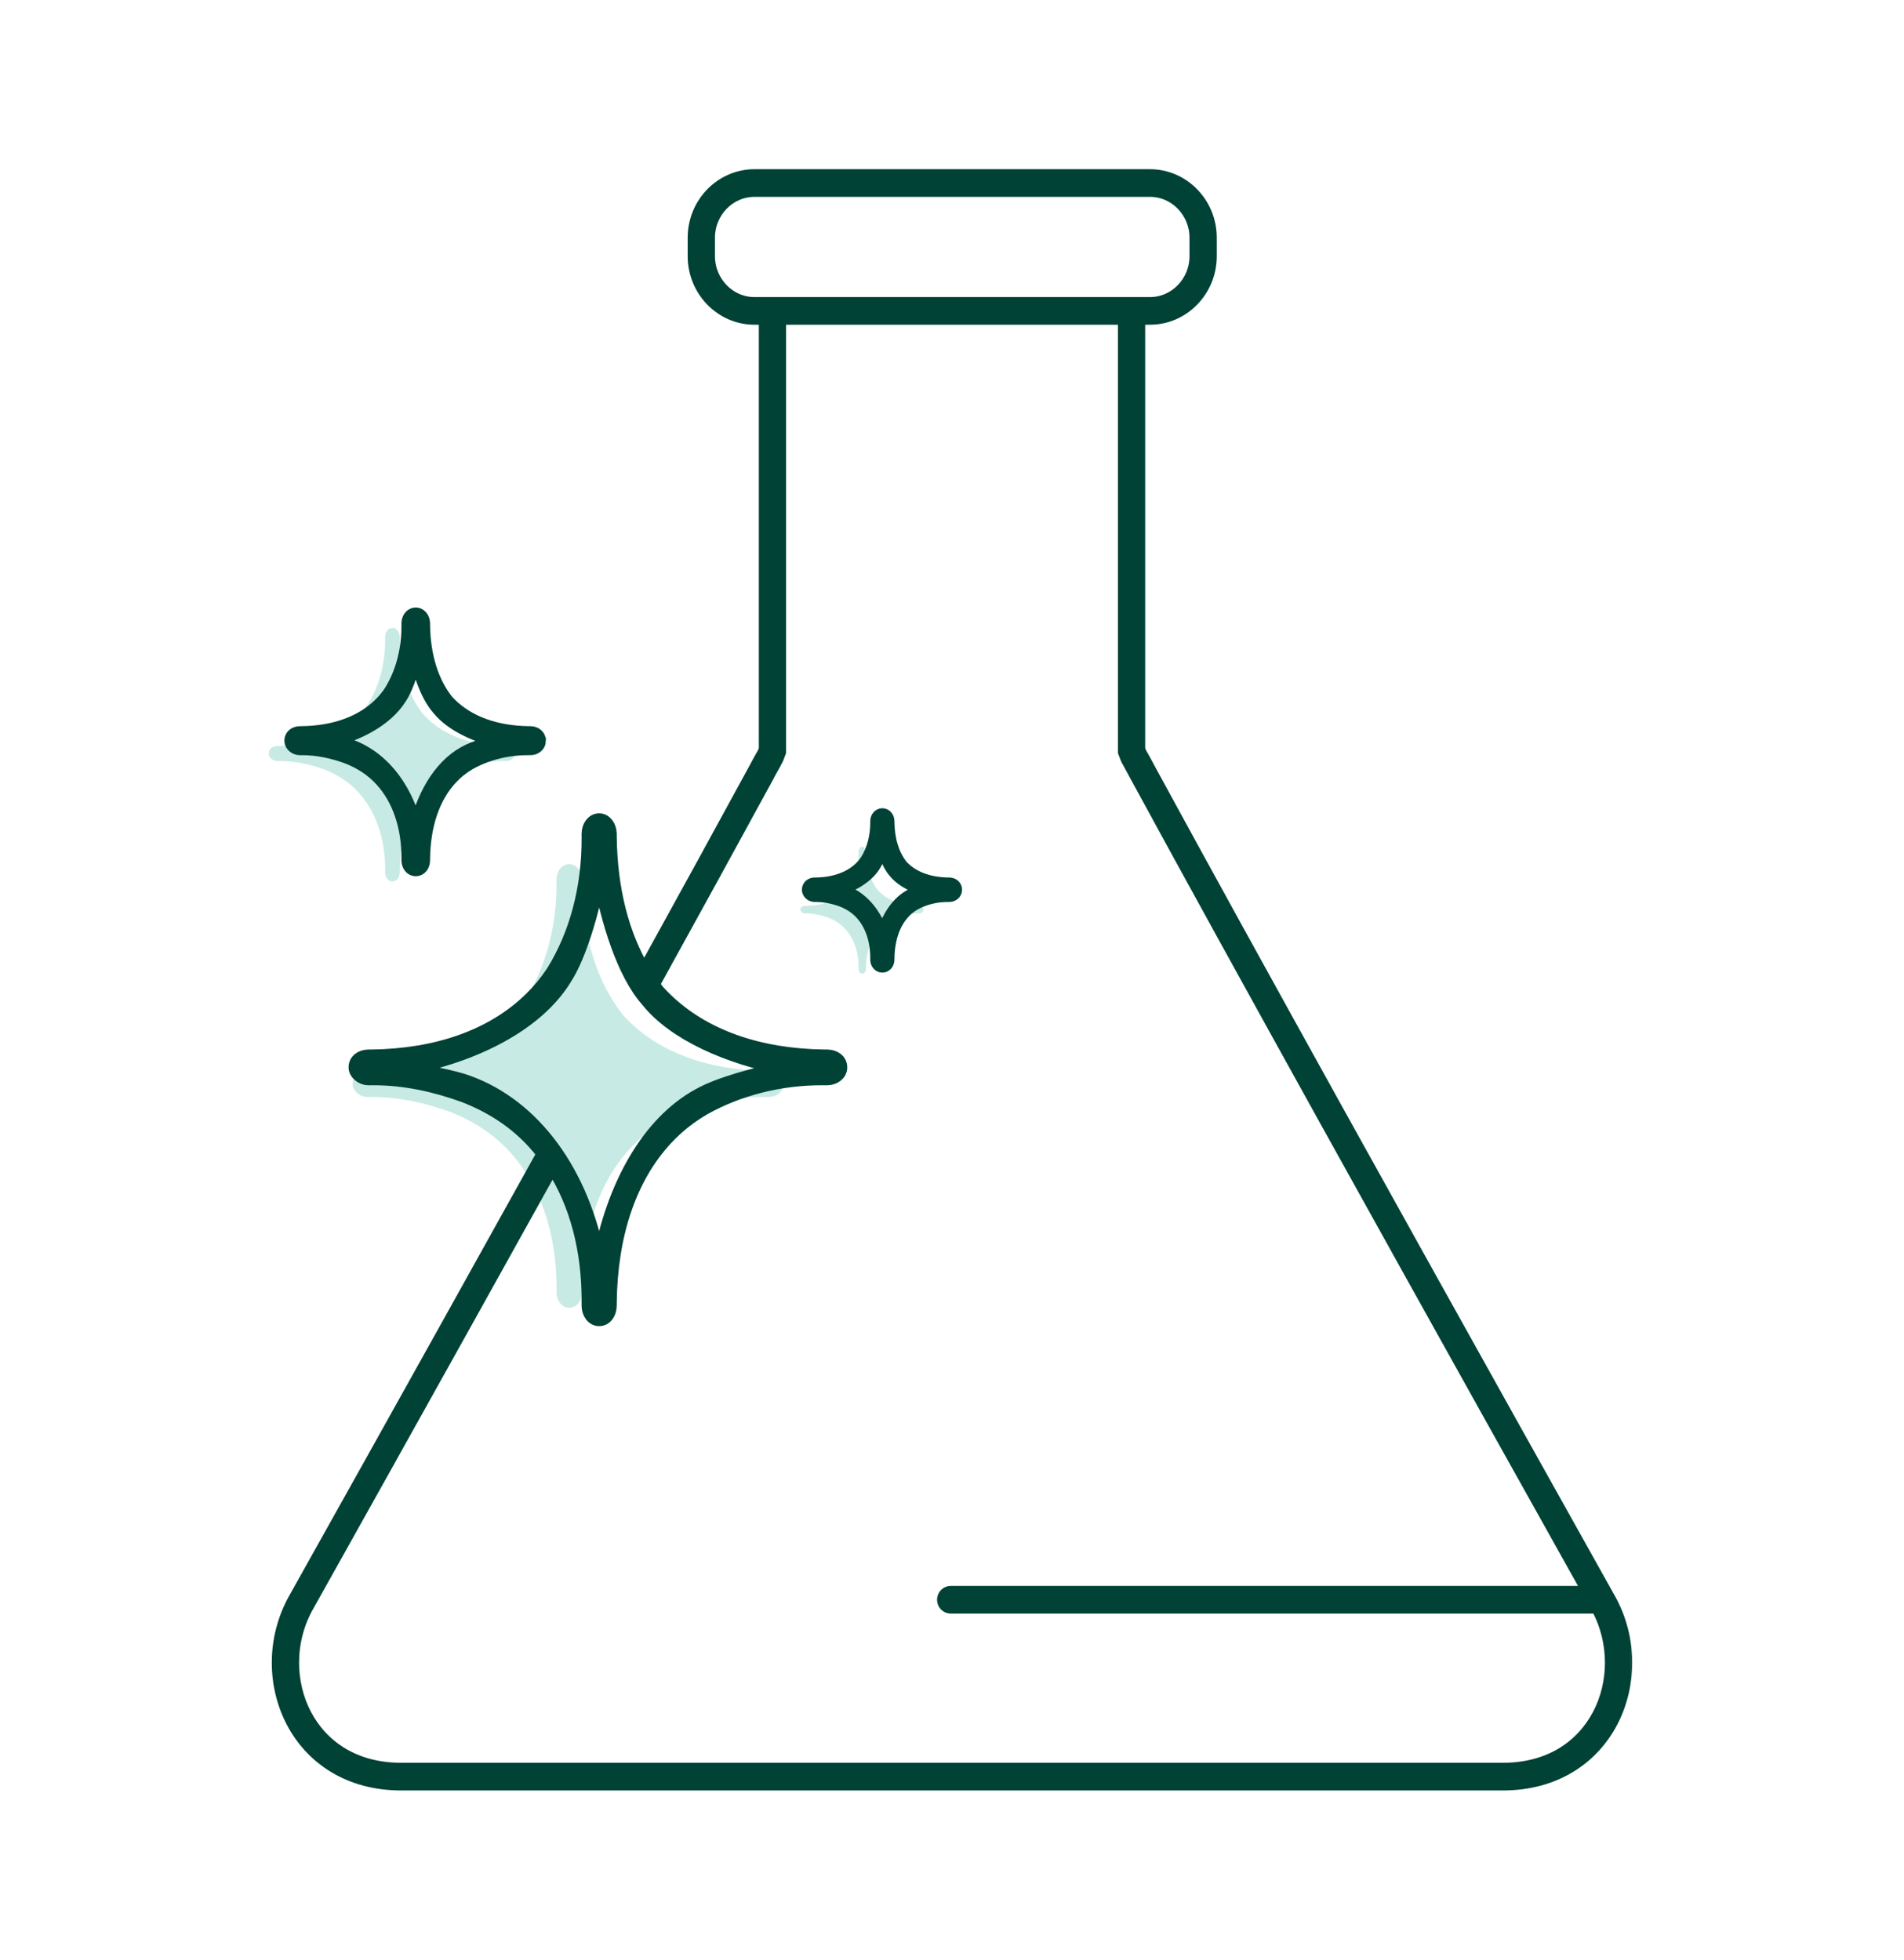 <svg width="136" height="140" viewBox="0 0 136 140" fill="none" xmlns="http://www.w3.org/2000/svg">
<path d="M19.798 53.299L19.925 53.298C21.071 53.282 22.15 53.105 23.116 52.753C24.032 52.418 24.846 51.925 25.516 51.264C25.653 51.128 25.785 50.983 25.912 50.829C26.036 50.678 26.153 50.519 26.264 50.351C26.673 49.694 26.989 48.953 27.201 48.152C27.41 47.359 27.518 46.508 27.514 45.622L27.512 45.495C27.512 45.328 27.564 45.174 27.65 45.061C27.743 44.938 27.876 44.862 28.03 44.862C28.178 44.861 28.311 44.935 28.405 45.055C28.493 45.166 28.548 45.319 28.55 45.486L28.551 45.617C28.565 46.693 28.713 47.71 29 48.634C29.275 49.523 29.679 50.325 30.215 51.008L30.335 51.138L30.458 51.264C31.128 51.925 31.942 52.418 32.859 52.753C33.824 53.105 34.903 53.282 36.049 53.298L36.176 53.299C36.342 53.301 36.493 53.352 36.603 53.444C36.715 53.537 36.783 53.67 36.783 53.835L36.783 53.836C36.782 53.995 36.708 54.131 36.59 54.226C36.48 54.314 36.331 54.367 36.17 54.367C36.154 54.371 36.068 54.366 36.044 54.366C35.281 54.362 34.545 54.453 33.852 54.625C33.134 54.804 32.461 55.071 31.851 55.409C31.599 55.555 31.364 55.716 31.145 55.89C30.922 56.067 30.716 56.258 30.527 56.46C29.884 57.149 29.406 57.987 29.081 58.931C28.739 59.925 28.566 61.035 28.551 62.215L28.55 62.346C28.548 62.516 28.496 62.67 28.408 62.783C28.316 62.899 28.186 62.971 28.03 62.971L28.028 62.971C27.874 62.97 27.742 62.894 27.649 62.772C27.564 62.658 27.512 62.505 27.512 62.339L27.514 62.21C27.52 61.087 27.358 60.023 27.03 59.061C26.711 58.129 26.234 57.294 25.598 56.599C25.279 56.25 24.913 55.935 24.497 55.658C24.093 55.389 23.642 55.157 23.142 54.965C22.654 54.79 22.138 54.638 21.599 54.531C21.061 54.425 20.502 54.363 19.93 54.366L19.807 54.367C19.646 54.367 19.499 54.309 19.391 54.221C19.268 54.121 19.192 53.98 19.191 53.835C19.191 53.668 19.259 53.536 19.37 53.443C19.48 53.351 19.632 53.301 19.798 53.299Z" fill="#C8EAE4"/>
<path d="M26.249 76.502L26.473 76.5C28.478 76.472 30.366 76.162 32.055 75.545C33.66 74.96 35.084 74.098 36.256 72.939C36.496 72.702 36.728 72.448 36.949 72.178C37.166 71.915 37.371 71.636 37.566 71.343C38.281 70.193 38.834 68.896 39.205 67.494C39.572 66.106 39.761 64.617 39.753 63.067L39.75 62.844C39.75 62.552 39.84 62.283 39.991 62.085C40.154 61.87 40.387 61.737 40.655 61.736C40.914 61.735 41.147 61.864 41.312 62.074C41.466 62.269 41.562 62.535 41.566 62.828L41.568 63.059C41.592 64.94 41.851 66.721 42.352 68.337C42.835 69.894 43.542 71.298 44.48 72.491L44.69 72.719L44.905 72.939C46.077 74.098 47.501 74.96 49.106 75.545C50.795 76.162 52.683 76.472 54.688 76.5L54.911 76.502C55.202 76.505 55.467 76.594 55.658 76.755C55.854 76.918 55.974 77.151 55.973 77.439L55.974 77.442C55.972 77.719 55.842 77.958 55.635 78.124C55.444 78.278 55.183 78.37 54.901 78.37C54.872 78.377 54.722 78.369 54.68 78.368C53.345 78.361 52.057 78.521 50.844 78.823C49.588 79.135 48.41 79.602 47.343 80.194C46.902 80.45 46.49 80.731 46.107 81.036C45.717 81.345 45.357 81.679 45.026 82.033C43.901 83.239 43.064 84.705 42.495 86.357C41.896 88.096 41.594 90.04 41.568 92.104L41.566 92.333C41.562 92.63 41.472 92.901 41.317 93.098C41.156 93.302 40.928 93.427 40.655 93.426L40.653 93.427C40.383 93.426 40.152 93.292 39.989 93.078C39.839 92.88 39.75 92.613 39.75 92.322L39.753 92.096C39.762 90.131 39.481 88.267 38.905 86.586C38.347 84.954 37.512 83.493 36.4 82.276C35.842 81.666 35.202 81.114 34.473 80.63C33.765 80.159 32.976 79.752 32.101 79.418C31.248 79.11 30.345 78.845 29.402 78.658C28.46 78.471 27.483 78.363 26.481 78.368L26.265 78.37C25.984 78.371 25.727 78.269 25.537 78.115C25.323 77.94 25.189 77.694 25.188 77.439C25.187 77.147 25.306 76.916 25.501 76.753C25.693 76.592 25.959 76.505 26.249 76.502Z" fill="#C8EAE4"/>
<path d="M57.477 64.72L57.541 64.72C58.114 64.712 58.653 64.623 59.136 64.447C59.594 64.28 60.001 64.033 60.336 63.702C60.405 63.635 60.471 63.562 60.534 63.485C60.596 63.41 60.655 63.33 60.71 63.246C60.915 62.918 61.073 62.547 61.179 62.147C61.283 61.75 61.337 61.325 61.335 60.882L61.334 60.818C61.334 60.734 61.36 60.658 61.403 60.601C61.45 60.54 61.516 60.502 61.593 60.502C61.667 60.501 61.733 60.538 61.781 60.598C61.825 60.654 61.852 60.73 61.853 60.813L61.854 60.879C61.861 61.417 61.935 61.926 62.078 62.388C62.216 62.832 62.418 63.233 62.686 63.574L62.746 63.639L62.807 63.702C63.142 64.033 63.549 64.28 64.007 64.447C64.49 64.623 65.03 64.712 65.603 64.72L65.666 64.72C65.749 64.721 65.825 64.747 65.88 64.793C65.936 64.839 65.97 64.906 65.969 64.988C65.969 65.067 65.932 65.136 65.873 65.184C65.818 65.228 65.744 65.254 65.663 65.254C65.655 65.256 65.612 65.254 65.6 65.254C65.219 65.251 64.851 65.297 64.504 65.383C64.145 65.473 63.809 65.606 63.504 65.775C63.378 65.848 63.26 65.929 63.151 66.016C63.039 66.104 62.936 66.199 62.842 66.3C62.52 66.645 62.281 67.064 62.119 67.536C61.948 68.033 61.861 68.588 61.854 69.178L61.853 69.243C61.852 69.328 61.826 69.406 61.782 69.462C61.736 69.52 61.671 69.556 61.593 69.556C61.516 69.555 61.449 69.517 61.403 69.456C61.36 69.4 61.334 69.323 61.334 69.24L61.335 69.176C61.338 68.614 61.257 68.082 61.093 67.601C60.934 67.135 60.695 66.718 60.377 66.37C60.218 66.196 60.035 66.038 59.827 65.9C59.624 65.765 59.399 65.649 59.149 65.553C58.905 65.465 58.647 65.39 58.378 65.336C58.109 65.283 57.829 65.252 57.543 65.254L57.481 65.254C57.401 65.254 57.328 65.225 57.274 65.181C57.212 65.131 57.174 65.061 57.174 64.988C57.174 64.905 57.208 64.838 57.263 64.792C57.318 64.746 57.394 64.721 57.477 64.72Z" fill="#C8EAE4"/>
<mask id="path-2-outside-1_2300_586" maskUnits="userSpaceOnUse" x="18.914" y="11.588" width="98" height="117" fill="black">
<rect fill="white" x="18.914" y="11.588" width="98" height="117"/>
<path d="M68.007 127.413H28.65C26.808 127.413 25.238 126.96 23.956 126.197C22.63 125.409 21.618 124.291 20.939 123.002C20.262 121.715 19.914 120.258 19.914 118.784C19.914 117.234 20.3 115.662 21.091 114.252C21.173 114.107 29.733 98.825 38.837 82.424C38.614 82.136 38.381 81.857 38.136 81.589C36.85 80.183 35.191 79.042 33.109 78.247C31.133 77.534 28.926 77.019 26.592 77.032L26.347 77.034C25.825 77.036 25.4 76.65 25.398 76.26C25.398 75.763 25.814 75.486 26.332 75.479L26.588 75.477C31.131 75.414 35.158 74.098 37.961 71.327C38.523 70.772 39.038 70.147 39.501 69.45C41.157 66.786 42.062 63.459 42.044 59.832L42.042 59.58C42.04 59.043 42.365 58.606 42.793 58.604C43.208 58.602 43.546 59.032 43.552 59.565L43.554 59.828C43.602 63.472 44.41 66.793 46.019 69.448C48.907 64.212 51.642 59.23 53.953 54.98C54.167 54.587 54.376 54.177 54.6 53.791L54.601 53.792C54.602 53.791 54.602 53.792 54.602 53.793L54.604 53.794L54.702 53.533V22.699H53.888C52.714 22.699 51.646 22.205 50.873 21.409C50.1 20.613 49.62 19.514 49.62 18.305V16.982C49.62 15.773 50.1 14.674 50.873 13.878C51.646 13.082 52.714 12.588 53.888 12.588H82.144C83.319 12.588 84.386 13.082 85.159 13.878C85.932 14.674 86.412 15.773 86.412 16.982V18.305C86.412 19.514 85.932 20.613 85.159 21.409C84.386 22.205 83.319 22.699 82.144 22.699H81.299V53.533L81.397 53.794L81.398 53.793C81.399 53.792 81.399 53.791 81.4 53.792L81.401 53.791C81.625 54.177 81.834 54.587 82.047 54.981C85.815 61.909 90.709 70.781 95.559 79.529C104.593 95.823 113.549 111.823 114.768 114C114.789 114.029 114.807 114.06 114.821 114.094L114.909 114.252C115.701 115.662 116.087 117.233 116.087 118.784C116.087 120.258 115.739 121.715 115.062 123.002C114.383 124.291 113.371 125.409 112.045 126.197C110.763 126.96 109.192 127.413 107.351 127.413H68.007ZM58.193 63.19L58.267 63.19C58.933 63.181 59.56 63.078 60.12 62.873C60.651 62.679 61.121 62.395 61.508 62.013C61.586 61.935 61.662 61.852 61.734 61.764C61.806 61.677 61.874 61.585 61.938 61.488C62.174 61.108 62.357 60.679 62.48 60.215C62.602 59.754 62.664 59.261 62.662 58.747L62.661 58.672C62.661 58.559 62.697 58.455 62.756 58.378C62.821 58.293 62.915 58.24 63.023 58.239C63.129 58.239 63.223 58.291 63.29 58.375C63.349 58.451 63.386 58.553 63.388 58.666L63.389 58.743C63.397 59.368 63.483 59.959 63.649 60.495C63.808 61.008 64.041 61.472 64.35 61.865L64.418 61.941L64.489 62.013C64.876 62.395 65.346 62.679 65.877 62.873C66.437 63.078 67.064 63.181 67.73 63.19L67.804 63.19C67.915 63.192 68.016 63.226 68.091 63.289C68.17 63.355 68.219 63.449 68.219 63.566C68.218 63.679 68.166 63.776 68.082 63.843C68.008 63.903 67.908 63.939 67.8 63.939L67.726 63.938C67.283 63.935 66.856 63.988 66.454 64.088C66.038 64.192 65.647 64.346 65.294 64.543C65.15 64.626 65.014 64.719 64.888 64.819C64.759 64.921 64.64 65.031 64.532 65.148C64.161 65.546 63.884 66.03 63.696 66.576C63.498 67.153 63.397 67.798 63.389 68.483L63.388 68.56C63.386 68.674 63.351 68.778 63.291 68.854C63.226 68.936 63.134 68.987 63.023 68.987C62.913 68.986 62.819 68.933 62.754 68.847C62.696 68.77 62.661 68.667 62.661 68.556L62.662 68.479C62.665 67.828 62.572 67.21 62.381 66.652C62.197 66.113 61.921 65.631 61.554 65.229C61.37 65.028 61.159 64.846 60.919 64.686C60.685 64.531 60.424 64.397 60.136 64.286C59.853 64.184 59.553 64.096 59.239 64.034C58.927 63.972 58.603 63.936 58.271 63.938L58.199 63.939C58.087 63.939 57.986 63.897 57.912 63.835C57.83 63.765 57.779 63.668 57.778 63.566C57.778 63.448 57.826 63.354 57.905 63.288C57.98 63.225 58.082 63.192 58.193 63.19ZM66.274 63.582C65.865 63.468 65.471 63.323 65.117 63.147C64.628 62.905 64.212 62.603 63.928 62.246C63.689 61.976 63.489 61.596 63.325 61.169C63.207 60.864 63.108 60.531 63.025 60.196C62.969 60.419 62.905 60.644 62.834 60.857C62.714 61.219 62.573 61.551 62.419 61.788C62.123 62.267 61.655 62.675 61.083 62.999C60.663 63.236 60.186 63.429 59.679 63.571C59.927 63.624 60.169 63.683 60.321 63.74C61.036 63.998 61.668 64.492 62.163 65.173C62.536 65.686 62.831 66.306 63.025 67.012C63.18 66.424 63.398 65.886 63.672 65.423C64.036 64.81 64.497 64.327 65.038 64.029C65.237 63.914 65.512 63.807 65.81 63.714C65.961 63.666 66.118 63.622 66.274 63.582ZM21.42 52.38L21.548 52.379C22.7 52.363 23.785 52.185 24.755 51.831C25.677 51.495 26.495 50.999 27.168 50.334C27.306 50.198 27.439 50.052 27.566 49.897C27.69 49.745 27.809 49.585 27.92 49.417C28.331 48.756 28.649 48.011 28.862 47.206C29.073 46.409 29.181 45.553 29.177 44.663L29.175 44.535C29.175 44.367 29.227 44.213 29.313 44.099C29.407 43.976 29.541 43.899 29.695 43.899C29.844 43.898 29.977 43.972 30.072 44.093C30.16 44.205 30.216 44.358 30.218 44.526L30.219 44.658C30.233 45.739 30.382 46.762 30.67 47.691C30.947 48.584 31.353 49.391 31.892 50.077L32.012 50.208L32.136 50.334C32.809 50.999 33.627 51.495 34.549 51.831C35.519 52.185 36.604 52.363 37.756 52.379L37.884 52.38C38.05 52.382 38.203 52.433 38.313 52.526C38.425 52.619 38.494 52.753 38.493 52.919L38.494 52.92C38.493 53.079 38.418 53.217 38.299 53.312C38.189 53.401 38.04 53.453 37.878 53.453C37.861 53.457 37.775 53.453 37.751 53.452C36.984 53.448 36.244 53.54 35.548 53.713C34.826 53.893 34.15 54.161 33.536 54.501C33.283 54.648 33.047 54.81 32.826 54.985C32.602 55.162 32.395 55.354 32.206 55.557C31.559 56.25 31.078 57.092 30.752 58.041C30.408 59.04 30.234 60.157 30.219 61.342L30.218 61.474C30.216 61.645 30.164 61.8 30.075 61.913C29.982 62.03 29.851 62.102 29.695 62.102L29.694 62.102C29.539 62.101 29.406 62.025 29.312 61.902C29.226 61.788 29.175 61.634 29.175 61.467L29.177 61.337C29.182 60.209 29.02 59.138 28.689 58.172C28.369 57.235 27.89 56.396 27.25 55.697C26.93 55.347 26.562 55.03 26.144 54.751C25.737 54.481 25.284 54.247 24.781 54.055C24.291 53.878 23.772 53.726 23.231 53.619C22.69 53.511 22.128 53.449 21.553 53.452L21.429 53.453C21.268 53.454 21.12 53.395 21.011 53.307C20.888 53.206 20.811 53.065 20.811 52.919C20.81 52.751 20.878 52.618 20.99 52.524C21.101 52.432 21.253 52.382 21.42 52.38ZM35.688 52.95C34.85 52.745 34.04 52.463 33.324 52.108C32.499 51.699 31.798 51.192 31.322 50.592C30.922 50.14 30.583 49.499 30.305 48.775C30.057 48.128 29.855 47.412 29.699 46.704C29.584 47.215 29.44 47.749 29.275 48.246C29.071 48.86 28.833 49.42 28.573 49.818C28.076 50.624 27.287 51.311 26.321 51.857C25.491 52.326 24.529 52.692 23.508 52.942C24.061 53.05 24.685 53.186 25.029 53.316C26.237 53.752 27.304 54.585 28.14 55.734C28.839 56.697 29.377 57.881 29.698 59.239C29.964 58.088 30.369 57.041 30.893 56.155C31.506 55.12 32.284 54.305 33.195 53.803C33.529 53.61 33.994 53.43 34.498 53.272C34.886 53.15 35.297 53.041 35.688 52.95ZM114.111 114.777H67.906C67.644 114.777 67.431 114.558 67.431 114.289C67.431 114.019 67.644 113.8 67.906 113.8H113.565C111.433 109.992 103.139 95.166 94.736 80.01C89.843 71.184 84.934 62.286 81.222 55.457L80.609 54.326L80.597 54.306V54.304C80.569 54.259 80.541 54.212 80.515 54.142L80.351 53.707V22.699H55.65V53.707L55.486 54.142C55.459 54.212 55.432 54.259 55.404 54.304C55.404 54.344 54.779 55.416 54.779 55.457C52.432 59.773 49.608 64.916 46.612 70.345C46.723 70.5 46.837 70.652 46.955 70.801C47.117 70.983 47.283 71.158 47.454 71.327C50.258 74.098 54.284 75.414 58.828 75.477L59.084 75.479C59.602 75.486 60.019 75.774 60.017 76.26C60.017 76.706 59.591 77.036 59.069 77.034L58.824 77.032C55.665 77.015 52.739 77.801 50.302 79.153C49.253 79.763 48.352 80.487 47.585 81.309C44.894 84.195 43.615 88.34 43.554 93.016L43.552 93.28C43.546 93.813 43.244 94.243 42.793 94.241C42.36 94.241 42.04 93.802 42.042 93.265L42.044 93.013C42.062 89.336 41.2 85.966 39.448 83.285C30.399 99.586 21.991 114.597 21.91 114.74C21.206 115.995 20.863 117.397 20.863 118.784C20.863 120.097 21.171 121.394 21.773 122.536C22.372 123.675 23.264 124.661 24.43 125.355C25.571 126.033 26.982 126.436 28.65 126.436H67.994H107.351C109.019 126.436 110.429 126.033 111.571 125.355C112.737 124.661 113.628 123.675 114.228 122.536C114.83 121.394 115.138 120.097 115.138 118.784C115.138 117.411 114.802 116.022 114.111 114.777ZM56.09 76.325C52.074 75.547 48.181 73.883 46.247 71.445C44.55 69.537 43.413 65.811 42.803 62.475C42.341 64.999 41.428 68.246 40.322 69.934C38.333 73.157 33.915 75.408 29.021 76.325C30.198 76.545 32.419 76.947 33.413 77.325C38.063 78.998 41.649 83.712 42.803 90.242C43.775 84.742 46.31 80.246 49.894 78.273C51.344 77.439 54.094 76.712 56.09 76.325ZM54.702 21.723H81.299H82.144C83.057 21.723 83.887 21.338 84.489 20.718C85.09 20.099 85.464 19.245 85.464 18.305V16.982C85.464 16.042 85.09 15.188 84.489 14.568C83.887 13.949 83.057 13.564 82.144 13.564H53.888C52.975 13.564 52.145 13.949 51.543 14.568C50.942 15.188 50.568 16.042 50.568 16.982V18.305C50.568 19.245 50.942 20.099 51.543 20.718C52.145 21.338 52.975 21.723 53.888 21.723H54.702ZM54.602 53.795C54.602 53.796 54.602 53.797 54.602 53.795V53.795ZM81.398 53.795C81.399 53.796 81.399 53.797 81.398 53.795V53.795Z"/>
</mask>
<path d="M68.007 127.413H28.65C26.808 127.413 25.238 126.96 23.956 126.197C22.63 125.409 21.618 124.291 20.939 123.002C20.262 121.715 19.914 120.258 19.914 118.784C19.914 117.234 20.3 115.662 21.091 114.252C21.173 114.107 29.733 98.825 38.837 82.424C38.614 82.136 38.381 81.857 38.136 81.589C36.85 80.183 35.191 79.042 33.109 78.247C31.133 77.534 28.926 77.019 26.592 77.032L26.347 77.034C25.825 77.036 25.4 76.65 25.398 76.26C25.398 75.763 25.814 75.486 26.332 75.479L26.588 75.477C31.131 75.414 35.158 74.098 37.961 71.327C38.523 70.772 39.038 70.147 39.501 69.45C41.157 66.786 42.062 63.459 42.044 59.832L42.042 59.58C42.04 59.043 42.365 58.606 42.793 58.604C43.208 58.602 43.546 59.032 43.552 59.565L43.554 59.828C43.602 63.472 44.41 66.793 46.019 69.448C48.907 64.212 51.642 59.23 53.953 54.98C54.167 54.587 54.376 54.177 54.6 53.791L54.601 53.792C54.602 53.791 54.602 53.792 54.602 53.793L54.604 53.794L54.702 53.533V22.699H53.888C52.714 22.699 51.646 22.205 50.873 21.409C50.1 20.613 49.62 19.514 49.62 18.305V16.982C49.62 15.773 50.1 14.674 50.873 13.878C51.646 13.082 52.714 12.588 53.888 12.588H82.144C83.319 12.588 84.386 13.082 85.159 13.878C85.932 14.674 86.412 15.773 86.412 16.982V18.305C86.412 19.514 85.932 20.613 85.159 21.409C84.386 22.205 83.319 22.699 82.144 22.699H81.299V53.533L81.397 53.794L81.398 53.793C81.399 53.792 81.399 53.791 81.4 53.792L81.401 53.791C81.625 54.177 81.834 54.587 82.047 54.981C85.815 61.909 90.709 70.781 95.559 79.529C104.593 95.823 113.549 111.823 114.768 114C114.789 114.029 114.807 114.06 114.821 114.094L114.909 114.252C115.701 115.662 116.087 117.233 116.087 118.784C116.087 120.258 115.739 121.715 115.062 123.002C114.383 124.291 113.371 125.409 112.045 126.197C110.763 126.96 109.192 127.413 107.351 127.413H68.007ZM58.193 63.19L58.267 63.19C58.933 63.181 59.56 63.078 60.12 62.873C60.651 62.679 61.121 62.395 61.508 62.013C61.586 61.935 61.662 61.852 61.734 61.764C61.806 61.677 61.874 61.585 61.938 61.488C62.174 61.108 62.357 60.679 62.48 60.215C62.602 59.754 62.664 59.261 62.662 58.747L62.661 58.672C62.661 58.559 62.697 58.455 62.756 58.378C62.821 58.293 62.915 58.24 63.023 58.239C63.129 58.239 63.223 58.291 63.29 58.375C63.349 58.451 63.386 58.553 63.388 58.666L63.389 58.743C63.397 59.368 63.483 59.959 63.649 60.495C63.808 61.008 64.041 61.472 64.35 61.865L64.418 61.941L64.489 62.013C64.876 62.395 65.346 62.679 65.877 62.873C66.437 63.078 67.064 63.181 67.73 63.19L67.804 63.19C67.915 63.192 68.016 63.226 68.091 63.289C68.17 63.355 68.219 63.449 68.219 63.566C68.218 63.679 68.166 63.776 68.082 63.843C68.008 63.903 67.908 63.939 67.8 63.939L67.726 63.938C67.283 63.935 66.856 63.988 66.454 64.088C66.038 64.192 65.647 64.346 65.294 64.543C65.15 64.626 65.014 64.719 64.888 64.819C64.759 64.921 64.64 65.031 64.532 65.148C64.161 65.546 63.884 66.03 63.696 66.576C63.498 67.153 63.397 67.798 63.389 68.483L63.388 68.56C63.386 68.674 63.351 68.778 63.291 68.854C63.226 68.936 63.134 68.987 63.023 68.987C62.913 68.986 62.819 68.933 62.754 68.847C62.696 68.77 62.661 68.667 62.661 68.556L62.662 68.479C62.665 67.828 62.572 67.21 62.381 66.652C62.197 66.113 61.921 65.631 61.554 65.229C61.37 65.028 61.159 64.846 60.919 64.686C60.685 64.531 60.424 64.397 60.136 64.286C59.853 64.184 59.553 64.096 59.239 64.034C58.927 63.972 58.603 63.936 58.271 63.938L58.199 63.939C58.087 63.939 57.986 63.897 57.912 63.835C57.83 63.765 57.779 63.668 57.778 63.566C57.778 63.448 57.826 63.354 57.905 63.288C57.98 63.225 58.082 63.192 58.193 63.19ZM66.274 63.582C65.865 63.468 65.471 63.323 65.117 63.147C64.628 62.905 64.212 62.603 63.928 62.246C63.689 61.976 63.489 61.596 63.325 61.169C63.207 60.864 63.108 60.531 63.025 60.196C62.969 60.419 62.905 60.644 62.834 60.857C62.714 61.219 62.573 61.551 62.419 61.788C62.123 62.267 61.655 62.675 61.083 62.999C60.663 63.236 60.186 63.429 59.679 63.571C59.927 63.624 60.169 63.683 60.321 63.74C61.036 63.998 61.668 64.492 62.163 65.173C62.536 65.686 62.831 66.306 63.025 67.012C63.18 66.424 63.398 65.886 63.672 65.423C64.036 64.81 64.497 64.327 65.038 64.029C65.237 63.914 65.512 63.807 65.81 63.714C65.961 63.666 66.118 63.622 66.274 63.582ZM21.42 52.38L21.548 52.379C22.7 52.363 23.785 52.185 24.755 51.831C25.677 51.495 26.495 50.999 27.168 50.334C27.306 50.198 27.439 50.052 27.566 49.897C27.69 49.745 27.809 49.585 27.92 49.417C28.331 48.756 28.649 48.011 28.862 47.206C29.073 46.409 29.181 45.553 29.177 44.663L29.175 44.535C29.175 44.367 29.227 44.213 29.313 44.099C29.407 43.976 29.541 43.899 29.695 43.899C29.844 43.898 29.977 43.972 30.072 44.093C30.16 44.205 30.216 44.358 30.218 44.526L30.219 44.658C30.233 45.739 30.382 46.762 30.67 47.691C30.947 48.584 31.353 49.391 31.892 50.077L32.012 50.208L32.136 50.334C32.809 50.999 33.627 51.495 34.549 51.831C35.519 52.185 36.604 52.363 37.756 52.379L37.884 52.38C38.05 52.382 38.203 52.433 38.313 52.526C38.425 52.619 38.494 52.753 38.493 52.919L38.494 52.92C38.493 53.079 38.418 53.217 38.299 53.312C38.189 53.401 38.04 53.453 37.878 53.453C37.861 53.457 37.775 53.453 37.751 53.452C36.984 53.448 36.244 53.54 35.548 53.713C34.826 53.893 34.15 54.161 33.536 54.501C33.283 54.648 33.047 54.81 32.826 54.985C32.602 55.162 32.395 55.354 32.206 55.557C31.559 56.25 31.078 57.092 30.752 58.041C30.408 59.04 30.234 60.157 30.219 61.342L30.218 61.474C30.216 61.645 30.164 61.8 30.075 61.913C29.982 62.03 29.851 62.102 29.695 62.102L29.694 62.102C29.539 62.101 29.406 62.025 29.312 61.902C29.226 61.788 29.175 61.634 29.175 61.467L29.177 61.337C29.182 60.209 29.02 59.138 28.689 58.172C28.369 57.235 27.89 56.396 27.25 55.697C26.93 55.347 26.562 55.03 26.144 54.751C25.737 54.481 25.284 54.247 24.781 54.055C24.291 53.878 23.772 53.726 23.231 53.619C22.69 53.511 22.128 53.449 21.553 53.452L21.429 53.453C21.268 53.454 21.12 53.395 21.011 53.307C20.888 53.206 20.811 53.065 20.811 52.919C20.81 52.751 20.878 52.618 20.99 52.524C21.101 52.432 21.253 52.382 21.42 52.38ZM35.688 52.95C34.85 52.745 34.04 52.463 33.324 52.108C32.499 51.699 31.798 51.192 31.322 50.592C30.922 50.14 30.583 49.499 30.305 48.775C30.057 48.128 29.855 47.412 29.699 46.704C29.584 47.215 29.44 47.749 29.275 48.246C29.071 48.86 28.833 49.42 28.573 49.818C28.076 50.624 27.287 51.311 26.321 51.857C25.491 52.326 24.529 52.692 23.508 52.942C24.061 53.05 24.685 53.186 25.029 53.316C26.237 53.752 27.304 54.585 28.14 55.734C28.839 56.697 29.377 57.881 29.698 59.239C29.964 58.088 30.369 57.041 30.893 56.155C31.506 55.12 32.284 54.305 33.195 53.803C33.529 53.61 33.994 53.43 34.498 53.272C34.886 53.15 35.297 53.041 35.688 52.95ZM114.111 114.777H67.906C67.644 114.777 67.431 114.558 67.431 114.289C67.431 114.019 67.644 113.8 67.906 113.8H113.565C111.433 109.992 103.139 95.166 94.736 80.01C89.843 71.184 84.934 62.286 81.222 55.457L80.609 54.326L80.597 54.306V54.304C80.569 54.259 80.541 54.212 80.515 54.142L80.351 53.707V22.699H55.65V53.707L55.486 54.142C55.459 54.212 55.432 54.259 55.404 54.304C55.404 54.344 54.779 55.416 54.779 55.457C52.432 59.773 49.608 64.916 46.612 70.345C46.723 70.5 46.837 70.652 46.955 70.801C47.117 70.983 47.283 71.158 47.454 71.327C50.258 74.098 54.284 75.414 58.828 75.477L59.084 75.479C59.602 75.486 60.019 75.774 60.017 76.26C60.017 76.706 59.591 77.036 59.069 77.034L58.824 77.032C55.665 77.015 52.739 77.801 50.302 79.153C49.253 79.763 48.352 80.487 47.585 81.309C44.894 84.195 43.615 88.34 43.554 93.016L43.552 93.28C43.546 93.813 43.244 94.243 42.793 94.241C42.36 94.241 42.04 93.802 42.042 93.265L42.044 93.013C42.062 89.336 41.2 85.966 39.448 83.285C30.399 99.586 21.991 114.597 21.91 114.74C21.206 115.995 20.863 117.397 20.863 118.784C20.863 120.097 21.171 121.394 21.773 122.536C22.372 123.675 23.264 124.661 24.43 125.355C25.571 126.033 26.982 126.436 28.65 126.436H67.994H107.351C109.019 126.436 110.429 126.033 111.571 125.355C112.737 124.661 113.628 123.675 114.228 122.536C114.83 121.394 115.138 120.097 115.138 118.784C115.138 117.411 114.802 116.022 114.111 114.777ZM56.09 76.325C52.074 75.547 48.181 73.883 46.247 71.445C44.55 69.537 43.413 65.811 42.803 62.475C42.341 64.999 41.428 68.246 40.322 69.934C38.333 73.157 33.915 75.408 29.021 76.325C30.198 76.545 32.419 76.947 33.413 77.325C38.063 78.998 41.649 83.712 42.803 90.242C43.775 84.742 46.31 80.246 49.894 78.273C51.344 77.439 54.094 76.712 56.09 76.325ZM54.702 21.723H81.299H82.144C83.057 21.723 83.887 21.338 84.489 20.718C85.09 20.099 85.464 19.245 85.464 18.305V16.982C85.464 16.042 85.09 15.188 84.489 14.568C83.887 13.949 83.057 13.564 82.144 13.564H53.888C52.975 13.564 52.145 13.949 51.543 14.568C50.942 15.188 50.568 16.042 50.568 16.982V18.305C50.568 19.245 50.942 20.099 51.543 20.718C52.145 21.338 52.975 21.723 53.888 21.723H54.702ZM54.602 53.795C54.602 53.796 54.602 53.797 54.602 53.795V53.795ZM81.398 53.795C81.399 53.796 81.399 53.797 81.398 53.795V53.795Z" fill="#004236"/>
<path d="M68.007 127.413H28.65C26.808 127.413 25.238 126.96 23.956 126.197C22.63 125.409 21.618 124.291 20.939 123.002C20.262 121.715 19.914 120.258 19.914 118.784C19.914 117.234 20.3 115.662 21.091 114.252C21.173 114.107 29.733 98.825 38.837 82.424C38.614 82.136 38.381 81.857 38.136 81.589C36.85 80.183 35.191 79.042 33.109 78.247C31.133 77.534 28.926 77.019 26.592 77.032L26.347 77.034C25.825 77.036 25.4 76.65 25.398 76.26C25.398 75.763 25.814 75.486 26.332 75.479L26.588 75.477C31.131 75.414 35.158 74.098 37.961 71.327C38.523 70.772 39.038 70.147 39.501 69.45C41.157 66.786 42.062 63.459 42.044 59.832L42.042 59.58C42.04 59.043 42.365 58.606 42.793 58.604C43.208 58.602 43.546 59.032 43.552 59.565L43.554 59.828C43.602 63.472 44.41 66.793 46.019 69.448C48.907 64.212 51.642 59.23 53.953 54.98C54.167 54.587 54.376 54.177 54.6 53.791L54.601 53.792C54.602 53.791 54.602 53.792 54.602 53.793L54.604 53.794L54.702 53.533V22.699H53.888C52.714 22.699 51.646 22.205 50.873 21.409C50.1 20.613 49.62 19.514 49.62 18.305V16.982C49.62 15.773 50.1 14.674 50.873 13.878C51.646 13.082 52.714 12.588 53.888 12.588H82.144C83.319 12.588 84.386 13.082 85.159 13.878C85.932 14.674 86.412 15.773 86.412 16.982V18.305C86.412 19.514 85.932 20.613 85.159 21.409C84.386 22.205 83.319 22.699 82.144 22.699H81.299V53.533L81.397 53.794L81.398 53.793C81.399 53.792 81.399 53.791 81.4 53.792L81.401 53.791C81.625 54.177 81.834 54.587 82.047 54.981C85.815 61.909 90.709 70.781 95.559 79.529C104.593 95.823 113.549 111.823 114.768 114C114.789 114.029 114.807 114.06 114.821 114.094L114.909 114.252C115.701 115.662 116.087 117.233 116.087 118.784C116.087 120.258 115.739 121.715 115.062 123.002C114.383 124.291 113.371 125.409 112.045 126.197C110.763 126.96 109.192 127.413 107.351 127.413H68.007ZM58.193 63.19L58.267 63.19C58.933 63.181 59.56 63.078 60.12 62.873C60.651 62.679 61.121 62.395 61.508 62.013C61.586 61.935 61.662 61.852 61.734 61.764C61.806 61.677 61.874 61.585 61.938 61.488C62.174 61.108 62.357 60.679 62.48 60.215C62.602 59.754 62.664 59.261 62.662 58.747L62.661 58.672C62.661 58.559 62.697 58.455 62.756 58.378C62.821 58.293 62.915 58.24 63.023 58.239C63.129 58.239 63.223 58.291 63.29 58.375C63.349 58.451 63.386 58.553 63.388 58.666L63.389 58.743C63.397 59.368 63.483 59.959 63.649 60.495C63.808 61.008 64.041 61.472 64.35 61.865L64.418 61.941L64.489 62.013C64.876 62.395 65.346 62.679 65.877 62.873C66.437 63.078 67.064 63.181 67.73 63.19L67.804 63.19C67.915 63.192 68.016 63.226 68.091 63.289C68.17 63.355 68.219 63.449 68.219 63.566C68.218 63.679 68.166 63.776 68.082 63.843C68.008 63.903 67.908 63.939 67.8 63.939L67.726 63.938C67.283 63.935 66.856 63.988 66.454 64.088C66.038 64.192 65.647 64.346 65.294 64.543C65.15 64.626 65.014 64.719 64.888 64.819C64.759 64.921 64.64 65.031 64.532 65.148C64.161 65.546 63.884 66.03 63.696 66.576C63.498 67.153 63.397 67.798 63.389 68.483L63.388 68.56C63.386 68.674 63.351 68.778 63.291 68.854C63.226 68.936 63.134 68.987 63.023 68.987C62.913 68.986 62.819 68.933 62.754 68.847C62.696 68.77 62.661 68.667 62.661 68.556L62.662 68.479C62.665 67.828 62.572 67.21 62.381 66.652C62.197 66.113 61.921 65.631 61.554 65.229C61.37 65.028 61.159 64.846 60.919 64.686C60.685 64.531 60.424 64.397 60.136 64.286C59.853 64.184 59.553 64.096 59.239 64.034C58.927 63.972 58.603 63.936 58.271 63.938L58.199 63.939C58.087 63.939 57.986 63.897 57.912 63.835C57.83 63.765 57.779 63.668 57.778 63.566C57.778 63.448 57.826 63.354 57.905 63.288C57.98 63.225 58.082 63.192 58.193 63.19ZM66.274 63.582C65.865 63.468 65.471 63.323 65.117 63.147C64.628 62.905 64.212 62.603 63.928 62.246C63.689 61.976 63.489 61.596 63.325 61.169C63.207 60.864 63.108 60.531 63.025 60.196C62.969 60.419 62.905 60.644 62.834 60.857C62.714 61.219 62.573 61.551 62.419 61.788C62.123 62.267 61.655 62.675 61.083 62.999C60.663 63.236 60.186 63.429 59.679 63.571C59.927 63.624 60.169 63.683 60.321 63.74C61.036 63.998 61.668 64.492 62.163 65.173C62.536 65.686 62.831 66.306 63.025 67.012C63.18 66.424 63.398 65.886 63.672 65.423C64.036 64.81 64.497 64.327 65.038 64.029C65.237 63.914 65.512 63.807 65.81 63.714C65.961 63.666 66.118 63.622 66.274 63.582ZM21.42 52.38L21.548 52.379C22.7 52.363 23.785 52.185 24.755 51.831C25.677 51.495 26.495 50.999 27.168 50.334C27.306 50.198 27.439 50.052 27.566 49.897C27.69 49.745 27.809 49.585 27.92 49.417C28.331 48.756 28.649 48.011 28.862 47.206C29.073 46.409 29.181 45.553 29.177 44.663L29.175 44.535C29.175 44.367 29.227 44.213 29.313 44.099C29.407 43.976 29.541 43.899 29.695 43.899C29.844 43.898 29.977 43.972 30.072 44.093C30.16 44.205 30.216 44.358 30.218 44.526L30.219 44.658C30.233 45.739 30.382 46.762 30.67 47.691C30.947 48.584 31.353 49.391 31.892 50.077L32.012 50.208L32.136 50.334C32.809 50.999 33.627 51.495 34.549 51.831C35.519 52.185 36.604 52.363 37.756 52.379L37.884 52.38C38.05 52.382 38.203 52.433 38.313 52.526C38.425 52.619 38.494 52.753 38.493 52.919L38.494 52.92C38.493 53.079 38.418 53.217 38.299 53.312C38.189 53.401 38.04 53.453 37.878 53.453C37.861 53.457 37.775 53.453 37.751 53.452C36.984 53.448 36.244 53.54 35.548 53.713C34.826 53.893 34.15 54.161 33.536 54.501C33.283 54.648 33.047 54.81 32.826 54.985C32.602 55.162 32.395 55.354 32.206 55.557C31.559 56.25 31.078 57.092 30.752 58.041C30.408 59.04 30.234 60.157 30.219 61.342L30.218 61.474C30.216 61.645 30.164 61.8 30.075 61.913C29.982 62.03 29.851 62.102 29.695 62.102L29.694 62.102C29.539 62.101 29.406 62.025 29.312 61.902C29.226 61.788 29.175 61.634 29.175 61.467L29.177 61.337C29.182 60.209 29.02 59.138 28.689 58.172C28.369 57.235 27.89 56.396 27.25 55.697C26.93 55.347 26.562 55.03 26.144 54.751C25.737 54.481 25.284 54.247 24.781 54.055C24.291 53.878 23.772 53.726 23.231 53.619C22.69 53.511 22.128 53.449 21.553 53.452L21.429 53.453C21.268 53.454 21.12 53.395 21.011 53.307C20.888 53.206 20.811 53.065 20.811 52.919C20.81 52.751 20.878 52.618 20.99 52.524C21.101 52.432 21.253 52.382 21.42 52.38ZM35.688 52.95C34.85 52.745 34.04 52.463 33.324 52.108C32.499 51.699 31.798 51.192 31.322 50.592C30.922 50.14 30.583 49.499 30.305 48.775C30.057 48.128 29.855 47.412 29.699 46.704C29.584 47.215 29.44 47.749 29.275 48.246C29.071 48.86 28.833 49.42 28.573 49.818C28.076 50.624 27.287 51.311 26.321 51.857C25.491 52.326 24.529 52.692 23.508 52.942C24.061 53.05 24.685 53.186 25.029 53.316C26.237 53.752 27.304 54.585 28.14 55.734C28.839 56.697 29.377 57.881 29.698 59.239C29.964 58.088 30.369 57.041 30.893 56.155C31.506 55.12 32.284 54.305 33.195 53.803C33.529 53.61 33.994 53.43 34.498 53.272C34.886 53.15 35.297 53.041 35.688 52.95ZM114.111 114.777H67.906C67.644 114.777 67.431 114.558 67.431 114.289C67.431 114.019 67.644 113.8 67.906 113.8H113.565C111.433 109.992 103.139 95.166 94.736 80.01C89.843 71.184 84.934 62.286 81.222 55.457L80.609 54.326L80.597 54.306V54.304C80.569 54.259 80.541 54.212 80.515 54.142L80.351 53.707V22.699H55.65V53.707L55.486 54.142C55.459 54.212 55.432 54.259 55.404 54.304C55.404 54.344 54.779 55.416 54.779 55.457C52.432 59.773 49.608 64.916 46.612 70.345C46.723 70.5 46.837 70.652 46.955 70.801C47.117 70.983 47.283 71.158 47.454 71.327C50.258 74.098 54.284 75.414 58.828 75.477L59.084 75.479C59.602 75.486 60.019 75.774 60.017 76.26C60.017 76.706 59.591 77.036 59.069 77.034L58.824 77.032C55.665 77.015 52.739 77.801 50.302 79.153C49.253 79.763 48.352 80.487 47.585 81.309C44.894 84.195 43.615 88.34 43.554 93.016L43.552 93.28C43.546 93.813 43.244 94.243 42.793 94.241C42.36 94.241 42.04 93.802 42.042 93.265L42.044 93.013C42.062 89.336 41.2 85.966 39.448 83.285C30.399 99.586 21.991 114.597 21.91 114.74C21.206 115.995 20.863 117.397 20.863 118.784C20.863 120.097 21.171 121.394 21.773 122.536C22.372 123.675 23.264 124.661 24.43 125.355C25.571 126.033 26.982 126.436 28.65 126.436H67.994H107.351C109.019 126.436 110.429 126.033 111.571 125.355C112.737 124.661 113.628 123.675 114.228 122.536C114.83 121.394 115.138 120.097 115.138 118.784C115.138 117.411 114.802 116.022 114.111 114.777ZM56.09 76.325C52.074 75.547 48.181 73.883 46.247 71.445C44.55 69.537 43.413 65.811 42.803 62.475C42.341 64.999 41.428 68.246 40.322 69.934C38.333 73.157 33.915 75.408 29.021 76.325C30.198 76.545 32.419 76.947 33.413 77.325C38.063 78.998 41.649 83.712 42.803 90.242C43.775 84.742 46.31 80.246 49.894 78.273C51.344 77.439 54.094 76.712 56.09 76.325ZM54.702 21.723H81.299H82.144C83.057 21.723 83.887 21.338 84.489 20.718C85.09 20.099 85.464 19.245 85.464 18.305V16.982C85.464 16.042 85.09 15.188 84.489 14.568C83.887 13.949 83.057 13.564 82.144 13.564H53.888C52.975 13.564 52.145 13.949 51.543 14.568C50.942 15.188 50.568 16.042 50.568 16.982V18.305C50.568 19.245 50.942 20.099 51.543 20.718C52.145 21.338 52.975 21.723 53.888 21.723H54.702ZM54.602 53.795C54.602 53.796 54.602 53.797 54.602 53.795V53.795ZM81.398 53.795C81.399 53.796 81.399 53.797 81.398 53.795V53.795Z" stroke="#004236" strokeWidth="0.4" mask="url(#path-2-outside-1_2300_586)"/>
</svg>
